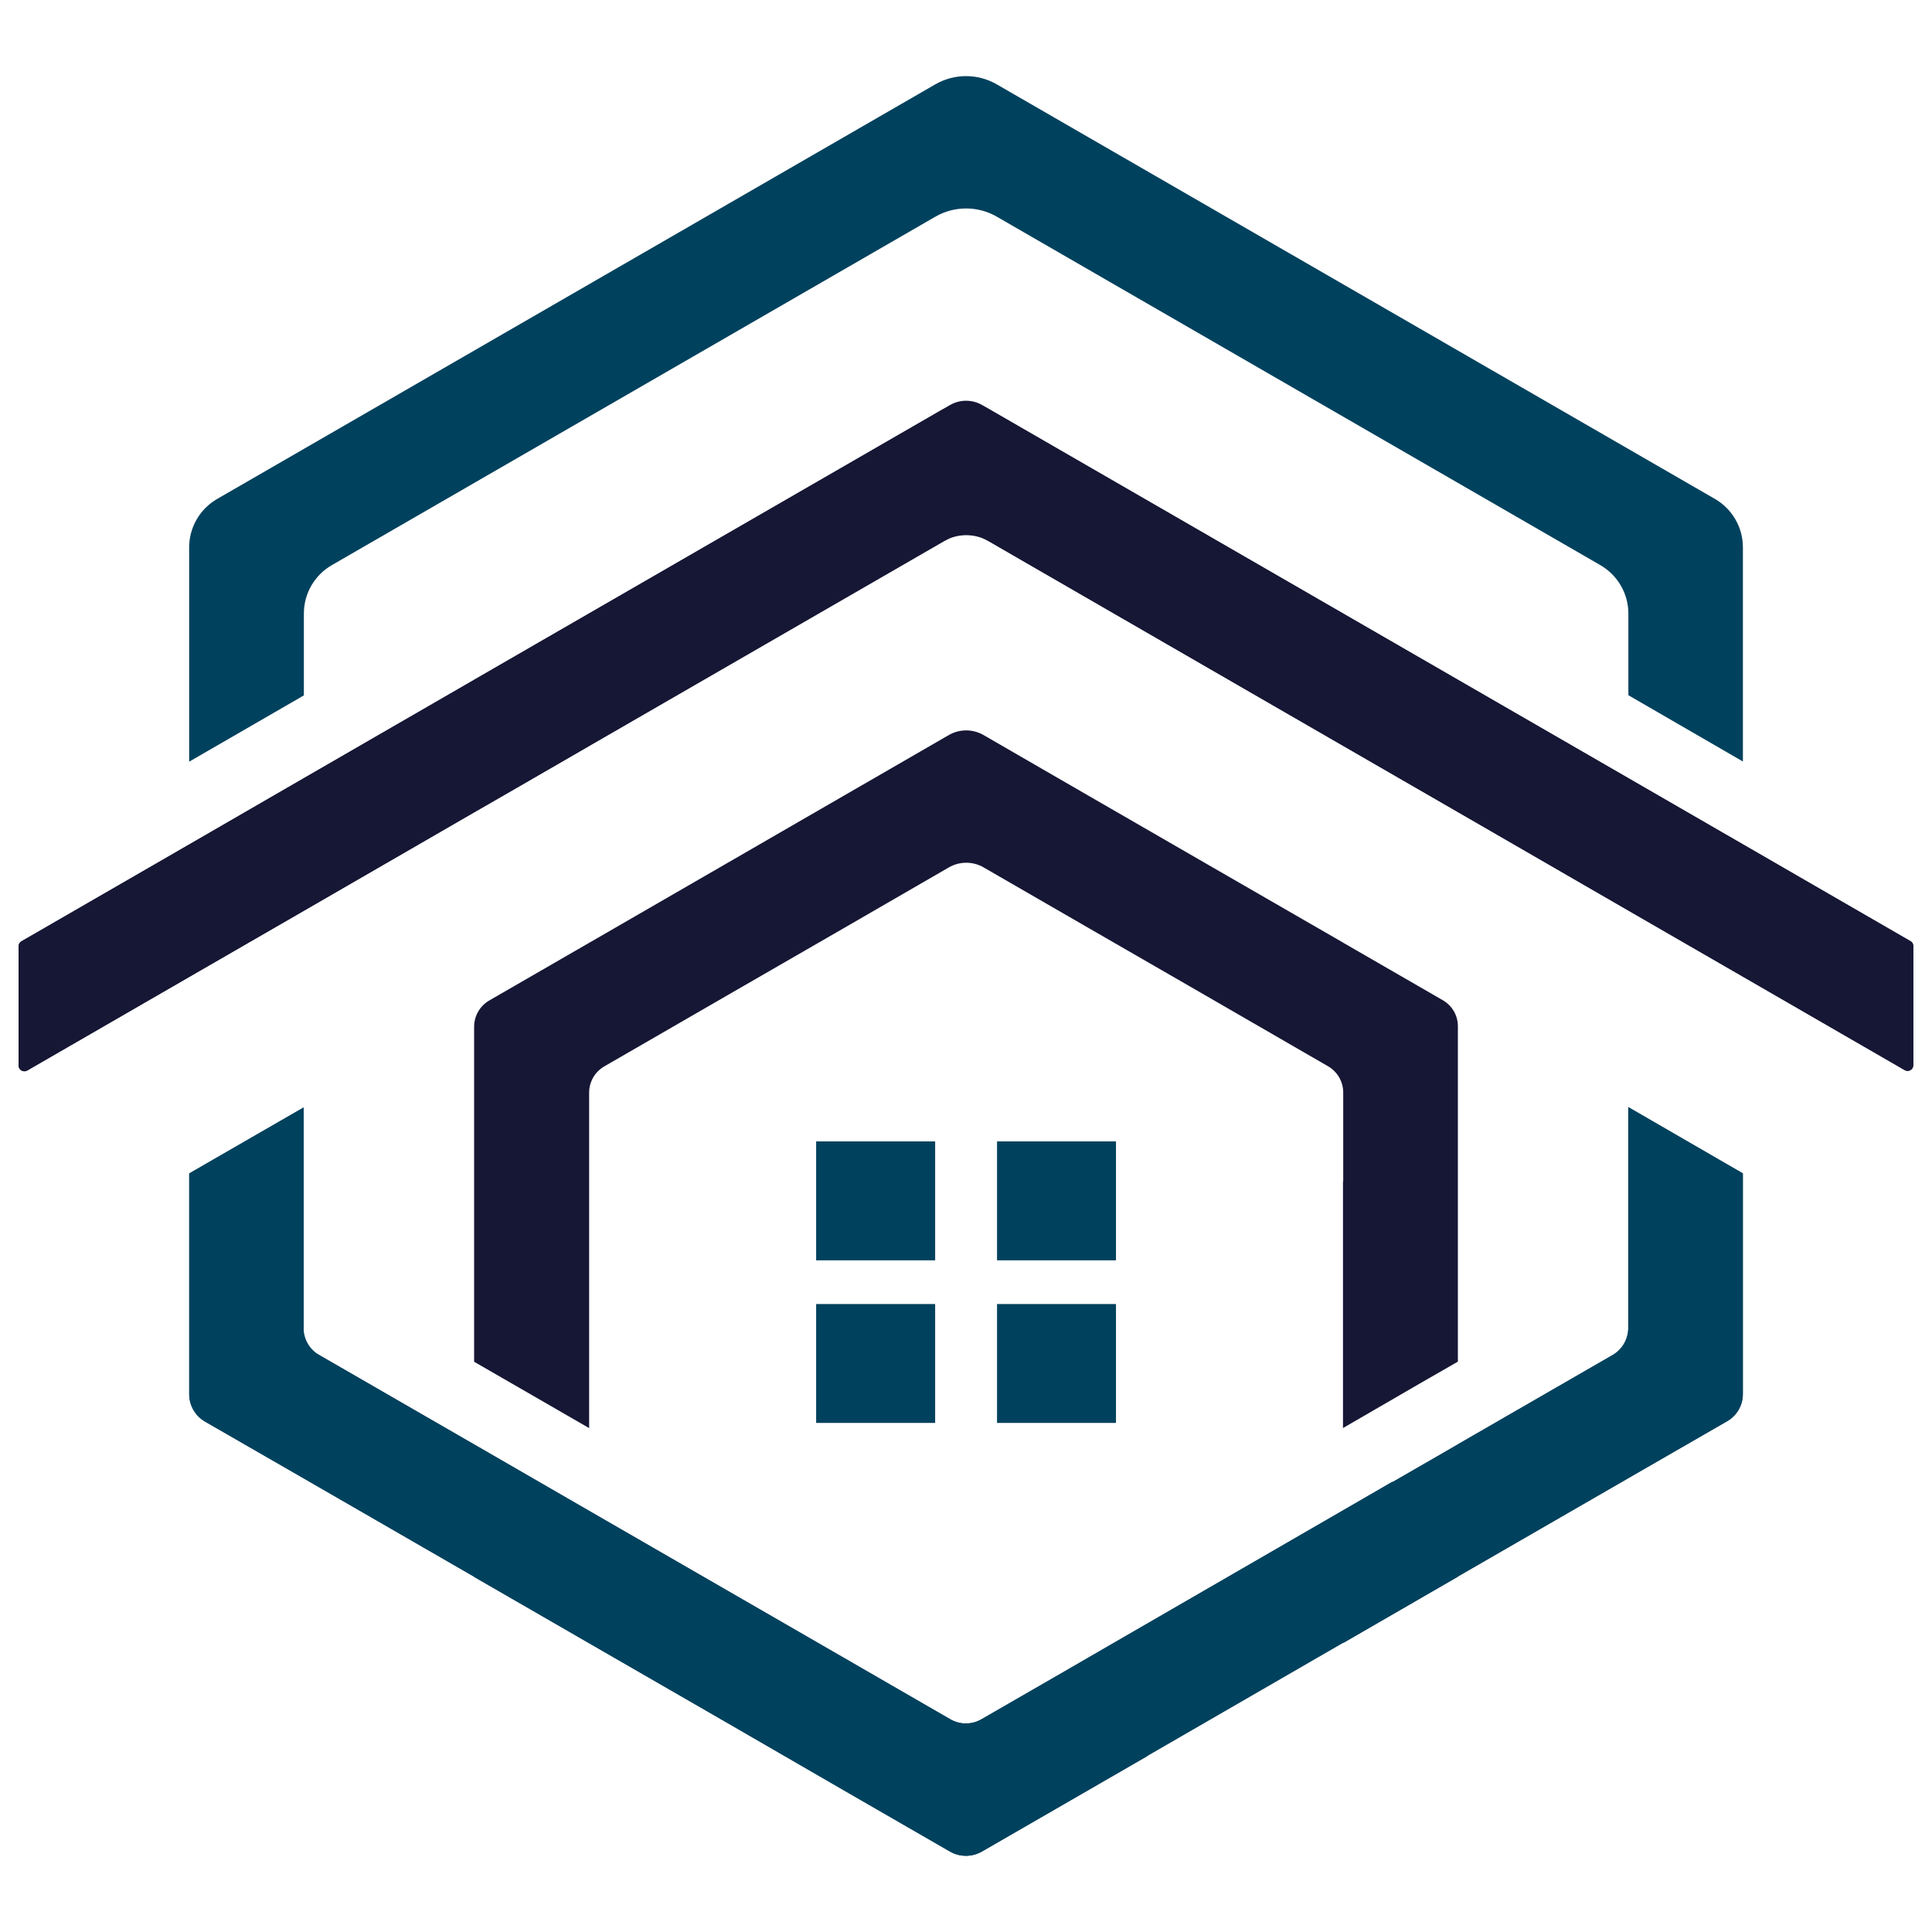 <?xml version="1.0" encoding="utf-8"?>
<!-- Generator: Adobe Illustrator 16.0.0, SVG Export Plug-In . SVG Version: 6.00 Build 0)  -->
<!DOCTYPE svg PUBLIC "-//W3C//DTD SVG 1.1//EN" "http://www.w3.org/Graphics/SVG/1.1/DTD/svg11.dtd">
<svg version="1.1" id="Calque_1" xmlns="http://www.w3.org/2000/svg" xmlns:xlink="http://www.w3.org/1999/xlink" x="0px" y="0px"
	 width="32px" height="32px" viewBox="0 0 32 32" enable-background="new 0 0 32 32" xml:space="preserve">
<g>
	<g>
		<g>
			<path fill="#00415D" d="M28.868,9.066v3.547l-1.897-1.098v-1.352c0-0.332-0.178-0.637-0.465-0.803l-9.994-5.77
				c-0.315-0.183-0.705-0.183-1.021,0l-9.994,5.77c-0.288,0.166-0.464,0.471-0.464,0.803v1.355l-1.9,1.098V9.066
				c0-0.33,0.178-0.637,0.464-0.802L15.49,1.398c0.316-0.183,0.706-0.183,1.021,0l11.894,6.866
				C28.692,8.43,28.868,8.736,28.868,9.066z"/>
		</g>
		<g>
			<path fill="#00415D" d="M7.855,11.26L7.855,11.26l7.778-4.489L7.855,11.26z"/>
		</g>
	</g>
	<g>
		<path fill="#161735" d="M15.999,8.75l-6.245,3.606v0.002l6.249-3.607L15.999,8.75z"/>
		<path fill="#161735" d="M31.69,15.668v1.976c0,0.071-0.078,0.117-0.141,0.081l-2.682-1.549l-1.899-1.096l-2.821-1.63l-1.903-1.098
			L17.19,9.434l-0.815-0.471h-0.002L16.005,8.75l-0.002,0.001l-0.351,0.203c-0.008,0.001-0.013,0.006-0.019,0.009l-5.88,3.396
			l-1.187,0.686l-0.714,0.411l-2.822,1.631l-1.899,1.096l-2.68,1.548c-0.063,0.037-0.143-0.01-0.143-0.081v-1.978
			c0-0.035,0.018-0.065,0.049-0.082l2.773-1.601l1.899-1.098l2.822-1.63V11.26l7.778-4.489c0.002,0,0.002-0.001,0.004-0.001
			l0.101-0.061c0.001,0,0.004-0.002,0.005-0.002c0.164-0.094,0.366-0.092,0.529,0.002l10.698,6.177l1.899,1.097l2.776,1.604
			C31.674,15.603,31.69,15.633,31.69,15.668z"/>
		<path fill="#161735" d="M31.69,15.668v1.976c0,0.071-0.078,0.117-0.141,0.081l-2.682-1.549l-1.899-1.096l-2.821-1.63l-1.903-1.098
			L17.19,9.434l-0.815-0.471h-0.002c-0.223-0.129-0.497-0.131-0.721-0.009c-0.008,0.001-0.013,0.006-0.019,0.009l-5.88,3.394v0.002
			l-1.187,0.686l-0.714,0.411l-2.822,1.631l-1.899,1.096l-2.68,1.548c-0.063,0.037-0.143-0.01-0.143-0.081v-1.978
			c0-0.035,0.018-0.065,0.049-0.082l2.773-1.601l1.899-1.098l2.822-1.63l7.778-4.49c0.002,0,0.002-0.001,0.004-0.001
			c0.229-0.131,0.509-0.131,0.737,0.001l10.596,6.115l1.899,1.097l2.776,1.604C31.674,15.603,31.69,15.633,31.69,15.668z"/>
	</g>
	<g>
		<path fill="#00415D" d="M22.242,27.215l0.008-0.004v-1.708c0-0.301,0.161-0.578,0.42-0.728l1.265-0.729l0.212-0.123l0.002-0.002
			l2.562-1.478c0.159-0.092,0.258-0.264,0.258-0.447v-3.659l1.898,1.098v3.656c0,0.185-0.099,0.355-0.257,0.447l-1.638,0.944
			l-2.823,1.629l-0.002,0.003"/>
		<path fill="#00415D" d="M18.996,29.091l-0.962,0.555l-1.771,1.022c-0.165,0.094-0.365,0.094-0.53-0.001l-1.77-1.021l-1.903-1.101
			l-2.305-1.329L7.856,26.12l-0.004-0.005l-2.818-1.626l-1.643-0.946c-0.158-0.093-0.257-0.265-0.257-0.449v-3.658l1.895-1.093
			v3.954l0.005,0.001l2.818,1.626l0.004,0.002l1.899,1.097l2.305,1.33l1.903,1.098l1.77,1.022c0.165,0.098,0.365,0.098,0.53,0
			l1.341-0.773l0.43-0.249l5.03-2.908"/>
		<path fill="#00415D" d="M22.242,27.215l0.008-0.004v-1.708c0-0.301,0.161-0.578,0.42-0.728l1.265-0.729l0.212-0.123l0.002-0.002
			l2.562-1.478c0.159-0.092,0.258-0.264,0.258-0.447v-3.659l1.898,1.098v3.656c0,0.185-0.099,0.355-0.257,0.447l-1.638,0.944
			l-2.823,1.629l-0.002,0.003"/>
		<path fill="#00415D" d="M24.148,26.112l-6.114,3.533l-1.771,1.022c-0.165,0.094-0.365,0.094-0.53-0.001l-1.77-1.021l-1.903-1.101
			l-2.305-1.329L7.856,26.12l-0.004-0.005l-2.818-1.626l-1.643-0.946c-0.158-0.093-0.257-0.265-0.257-0.449v-3.658l1.895-1.093
			v3.654c0,0.184,0.1,0.355,0.26,0.447l2.563,1.479l0.004,0.002l1.899,1.097l2.305,1.33l1.903,1.098l1.77,1.022
			c0.165,0.098,0.365,0.098,0.53,0l1.341-0.773l0.43-0.249l5.03-2.908"/>
	</g>
	<path fill="#161735" d="M24.147,16.997v5.556l-0.59,0.339l-1.313,0.761v-4.083l0.004-0.002v-1.473c0-0.179-0.096-0.343-0.249-0.433
		l-2.059-1.19l-1.904-1.098l-1.744-1.007c-0.178-0.103-0.398-0.103-0.576,0l-1.752,1.013l-1.902,1.097l-2.055,1.187
		c-0.155,0.09-0.249,0.256-0.249,0.433v5.557l-1.27-0.733l-0.635-0.366v-5.55c0-0.179,0.096-0.344,0.251-0.434l1.649-0.952
		l0.004-0.002l2.304-1.331l1.902-1.099l1.752-1.012c0.178-0.103,0.398-0.103,0.576,0l1.744,1.008l1.904,1.099l2.304,1.329
		l0.004,0.003l1.649,0.952C24.052,16.655,24.147,16.819,24.147,16.997z"/>
	<g>
		<rect x="13.518" y="18.905" fill="#00415D" width="1.971" height="1.97"/>
		<rect x="16.514" y="18.905" fill="#00415D" width="1.97" height="1.97"/>
		<rect x="13.518" y="21.599" fill="#00415D" width="1.971" height="1.969"/>
		<rect x="16.514" y="21.599" fill="#00415D" width="1.97" height="1.969"/>
	</g>
</g>
</svg>
